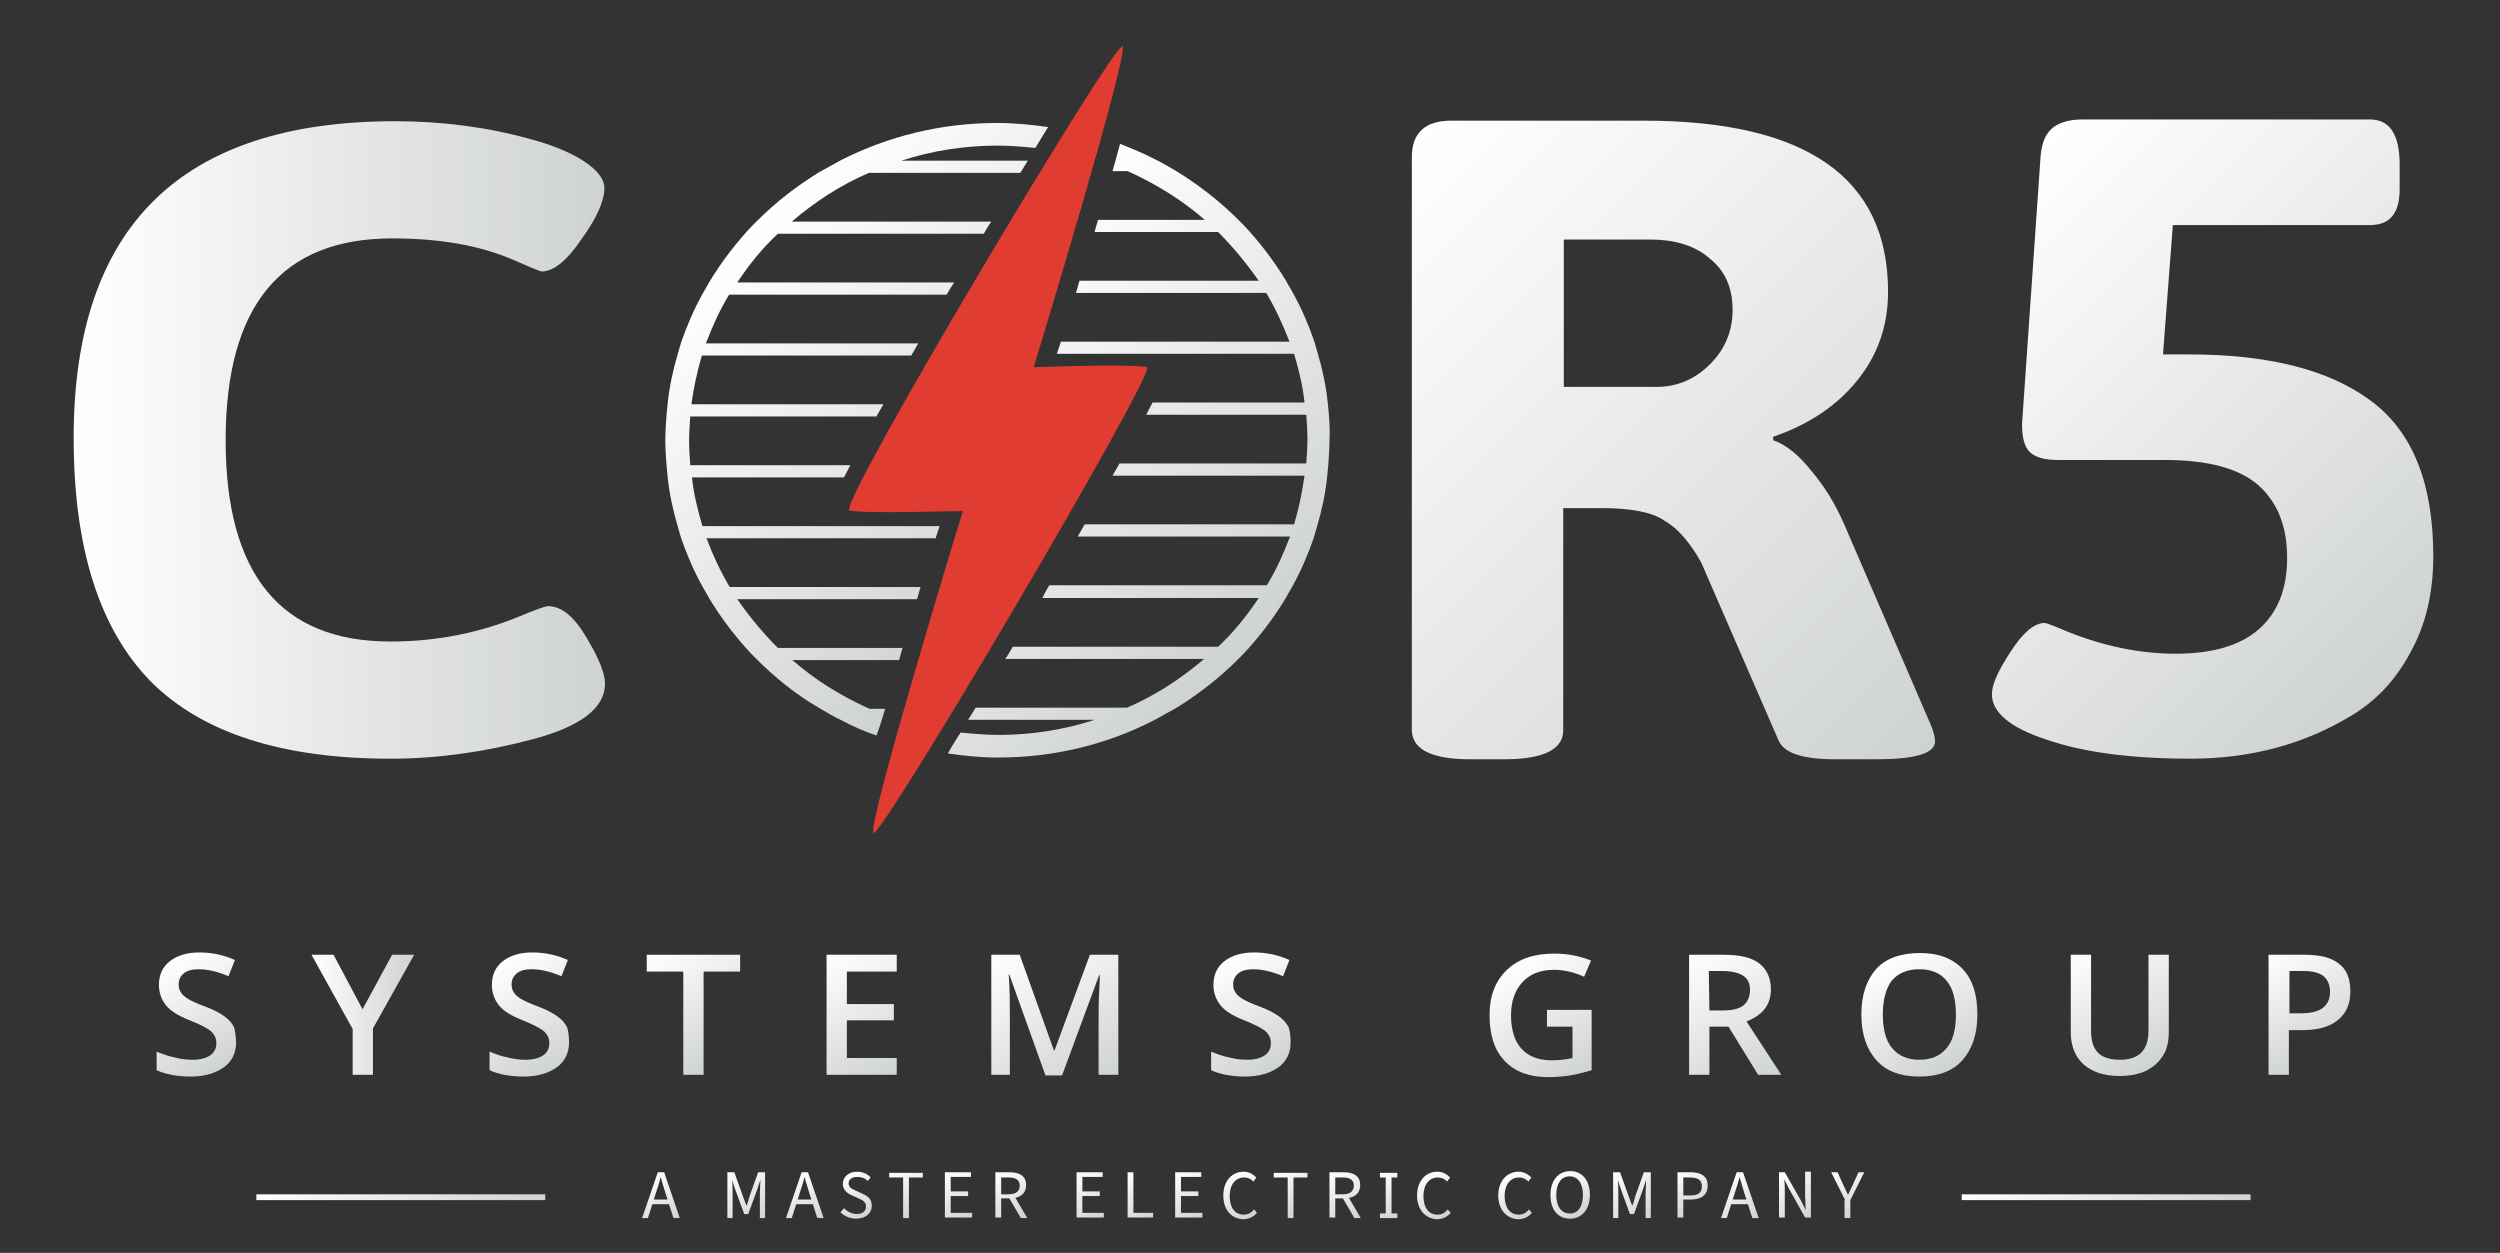 <?xml version="1.0" encoding="utf-8"?>
<!-- Generator: Adobe Illustrator 24.0.2, SVG Export Plug-In . SVG Version: 6.00 Build 0)  -->
<svg version="1.1" baseProfile="tiny"
	 id="svg8" xmlns:cc="http://creativecommons.org/ns#" xmlns:dc="http://purl.org/dc/elements/1.1/" xmlns:inkscape="http://www.inkscape.org/namespaces/inkscape" xmlns:rdf="http://www.w3.org/1999/02/22-rdf-syntax-ns#" xmlns:sodipodi="http://sodipodi.sourceforge.net/DTD/sodipodi-0.dtd" xmlns:svg="http://www.w3.org/2000/svg"
	 xmlns="http://www.w3.org/2000/svg" xmlns:xlink="http://www.w3.org/1999/xlink" x="0px" y="0px" viewBox="0 0 431 216"
	 xml:space="preserve">
<rect x="0" y="0" width="431" height="216" fill="#333333" stroke="none"/>
<sodipodi:namedview  bordercolor="#666666" borderlayer="false" borderopacity="1.0" id="base" inkscape:bbox-nodes="false" inkscape:current-layer="layer1" inkscape:cx="406.8962" inkscape:cy="35.874827" inkscape:document-rotation="0" inkscape:document-units="mm" inkscape:object-paths="true" inkscape:pageopacity="0.0" inkscape:pageshadow="2" inkscape:snap-bbox="false" inkscape:snap-intersection-paths="true" inkscape:snap-midpoints="true" inkscape:snap-smooth-nodes="true" inkscape:window-height="1027" inkscape:window-maximized="1" inkscape:window-width="1920" inkscape:window-x="-8" inkscape:window-y="-8" inkscape:zoom="0.64" pagecolor="#ffffff" showgrid="true" units="in">
	</sodipodi:namedview>
<g id="g1254" transform="translate(-20.21)">
	<g id="g1244">
	</g>
</g>
<linearGradient id="SVGID_1_" gradientUnits="userSpaceOnUse" x1="12.652" y1="75.826" x2="104.239" y2="75.826">
	<stop  offset="0" style="stop-color:#FFFFFF"/>
	<stop  offset="1" style="stop-color:#CFD2D3"/>
</linearGradient>
<path sodipodi:nodetypes="sssscscssssscssscs" fill="url(#SVGID_1_)" d="M12.7,75.5c0-36.4,18.5-54.6,55.4-54.6
	c8.1,0,15.9,1,23.4,3.1c7.5,2,12.7,5.3,12.7,8.4c0,2.2-1.3,5.2-4,8.9c-2.5,3.7-4.8,5.5-6.8,5.5c-0.3,0-2.9-1.1-4.9-2
	c-5.8-2.5-12.7-3.7-20.9-3.7c-19.1,0-28.7,11.6-28.7,34.8c0,23.1,9.5,34.7,28.4,34.7c8,0,15.6-1.5,22.9-4.6c2.4-1,3.9-1.5,4.3-1.5
	c2.3,0,4.5,1.8,6.6,5.4c2.1,3.5,3.2,6.1,3.2,8c0,4.1-4.1,7.3-12.3,9.5c-8.2,2.2-16.4,3.4-24.7,3.4c-18.6,0-32.4-4.4-41.3-13.3
	C17.1,108.4,12.7,94.4,12.7,75.5z"/>
<linearGradient id="SVGID_2_" gradientUnits="userSpaceOnUse" x1="234.528" y1="32.921" x2="331.838" y2="130.231">
	<stop  offset="0" style="stop-color:#FFFFFF"/>
	<stop  offset="1" style="stop-color:#CFD2D3"/>
</linearGradient>
<path fill="url(#SVGID_2_)" d="M243.4,125.8V27.1c0-4.2,2.3-6.3,6.8-6.3h33.1c28.1,0,42.2,9.8,42.2,29.5c0,5.9-1.8,11-5.4,15.4
	c-3.5,4.3-8.3,7.5-14.4,9.6v0.6c2.1,0.7,4.4,2.5,6.6,5.3c2.3,2.7,4.1,5.7,5.6,9.1l14.9,34.5c0.6,1.4,0.8,2.4,0.8,3
	c0,2.1-3.4,3.1-10.2,3.1h-7c-5.7,0-8.9-1.1-9.8-3.3L293.3,97c-1.9-3.4-4-5.9-6.3-7.2c-2.1-1.5-5.8-2.2-10.9-2.2h-6.6v38.3
	c0,3.3-3.4,5-10.2,5h-5.8C246.8,130.9,243.4,129.2,243.4,125.8L243.4,125.8z M269.5,66.7h16.1c3.5,0,6.6-1.3,9.2-3.9
	c2.6-2.6,3.9-5.7,3.9-9.4c0-3.8-1.3-6.7-3.9-8.8c-2.5-2.2-5.9-3.3-10.3-3.3h-14.9V66.7z"/>
<linearGradient id="SVGID_3_" gradientUnits="userSpaceOnUse" x1="340.881" y1="35.103" x2="417.937" y2="112.16">
	<stop  offset="0" style="stop-color:#FFFFFF"/>
	<stop  offset="1" style="stop-color:#CFD2D3"/>
</linearGradient>
<path fill="url(#SVGID_3_)" d="M343.4,119.7c0-1.7,1.1-4.1,3.2-7.3c2.1-3.3,4.1-5,5.9-5c0.3,0,1.6,0.5,3.7,1.4
	c6.4,2.6,12.7,3.9,18.9,3.9c6.3,0,11.1-1.4,14.3-4.2c3.3-2.9,4.9-7,4.9-12.3c0-5.4-1.6-9.5-4.9-12.5c-3.3-2.9-8.6-4.4-16.2-4.4
	h-18.4c-2.4,0-4-0.5-4.9-1.4c-0.9-0.9-1.3-2.5-1.3-4.8l3.2-46.2c0.2-2.2,0.8-3.7,1.9-4.7c1.1-1,2.9-1.6,5.2-1.6h49.7
	c3.4,0,5.1,2.6,5.1,7.8v4.2c0,4.2-1.7,6.2-5.1,6.2h-34l-1.7,22.3h4.4c13.7,0,24.1,2.6,31.3,7.9c7.3,5.3,10.9,14.3,10.9,26.9
	c0,6.3-1.3,11.8-3.9,16.5c-2.5,4.7-5.8,8.3-10.1,10.9c-8.2,5-17.5,7.5-27.8,7.5s-18.6-1.1-24.9-3.3
	C346.6,125.5,343.4,122.8,343.4,119.7L343.4,119.7z"/>
<path inkscape:connector-curvature="0" fill="#E03C31" d="M178.2,63.3c0.5-1.5,16.6-54.5,15.3-55.3c-1.4-0.8-48.6,78.2-47.1,80
	c0,0,0,0,0,0c2.3,0.6,18.4,0.1,19.6,0.1c-0.5,1.5-16.7,54.7-15.4,55.5c1.4,0.8,47.9-77.9,47.2-80.3
	C197.8,63.3,196.7,62.7,178.2,63.3L178.2,63.3z"/>
<linearGradient id="SVGID_4_" gradientUnits="userSpaceOnUse" x1="128.264" y1="40.063" x2="183.176" y2="94.974">
	<stop  offset="0" style="stop-color:#FFFFFF"/>
	<stop  offset="1" style="stop-color:#CFD2D3"/>
</linearGradient>
<path inkscape:connector-curvature="0" fill="url(#SVGID_4_)" d="M152.6,122.2h-2.7c-4.9-2.2-9.4-5-13.3-8.4H155
	c0.2-0.7,0.4-1.4,0.6-2.1h-21.5c-2.6-2.6-4.9-5.4-7-8.4h31c0.2-0.7,0.4-1.4,0.6-2.1h-32.9c-1.6-2.7-2.9-5.5-4-8.4h39.5
	c0.1-0.4,0.7-2.1,0.7-2.1h-40.9c-0.8-2.7-1.5-5.5-1.8-8.4h26.2c0.3-0.6,0.7-1.3,1.1-2.1H119c-0.1-1.4-0.2-2.8-0.2-4.2
	s0.1-2.8,0.2-4.2h32.1c0.4-0.7,0.8-1.4,1.2-2.1h-33.1c0.4-2.9,1-5.7,1.8-8.4h36.1c0.4-0.7,0.8-1.4,1.2-2.1h-36.6
	c1.1-2.9,2.4-5.8,4-8.4h37.5c0.4-0.7,0.8-1.4,1.3-2.1h-37.4c2-3,4.3-5.9,7-8.4h35.5c0.4-0.7,0.8-1.4,1.3-2.1h-34.4
	c4-3.4,8.4-6.3,13.3-8.4h26.1c0.4-0.7,0.9-1.4,1.3-2.1h-21.8c5.2-1.7,10.8-2.6,16.6-2.6c2.2,0,4.4,0.2,6.5,0.4
	c0.8-1.3,1.5-2.5,2.2-3.6c-2.9-0.4-5.8-0.7-8.8-0.7c-9.7,0-18.8,2.3-26.9,6.4c-1.3,0.7-2.5,1.4-3.8,2.1c-3.9,2.4-7.5,5.2-10.7,8.4
	c-0.7,0.7-1.4,1.4-2,2.1c-2.3,2.6-4.4,5.4-6.2,8.4c-0.4,0.7-0.8,1.4-1.2,2.1c-1.5,2.7-2.7,5.5-3.7,8.4c-0.2,0.7-0.4,1.4-0.6,2.1
	c-0.8,2.7-1.4,5.5-1.7,8.4c-0.1,0.7-0.1,1.4-0.2,2.1c-0.1,1.4-0.2,2.8-0.2,4.2c0,1.4,0.1,2.8,0.2,4.2c0.1,0.7,0.1,1.4,0.2,2.1
	c0.3,2.9,0.9,5.7,1.7,8.4c0.2,0.7,0.4,1.4,0.6,2.1c1,2.9,2.2,5.7,3.7,8.4c0.4,0.7,0.8,1.4,1.2,2.1c1.8,3,3.9,5.8,6.2,8.4
	c0.6,0.7,1.3,1.4,2,2.1c3.2,3.2,6.8,6.1,10.8,8.4c1.2,0.7,2.5,1.5,3.8,2.1c1.9,1,3.9,1.9,6,2.6C151.6,125.5,152.1,123.9,152.6,122.2
	L152.6,122.2z"/>
<linearGradient id="SVGID_5_" gradientUnits="userSpaceOnUse" x1="161.021" y1="56.475" x2="215.862" y2="111.316">
	<stop  offset="0" style="stop-color:#FFFFFF"/>
	<stop  offset="1" style="stop-color:#CFD2D3"/>
</linearGradient>
<path inkscape:connector-curvature="0" fill="url(#SVGID_5_)" d="M229.1,71.5c-0.1-0.7-0.1-1.4-0.2-2.1c-0.3-2.9-0.9-5.7-1.7-8.4
	c-0.2-0.7-0.4-1.4-0.6-2.1c-1-2.9-2.2-5.7-3.7-8.4c-0.4-0.7-0.8-1.4-1.2-2.1c-1.8-3-3.9-5.8-6.2-8.4c-0.6-0.7-1.3-1.4-2-2.1
	c-3.2-3.2-6.8-6-10.7-8.4c-1.2-0.7-2.5-1.5-3.8-2.1c-1.9-1-3.9-1.8-5.9-2.6c-0.4,1.4-0.8,3-1.3,4.7h2.6c4.9,2.2,9.4,5,13.3,8.4
	h-18.4c-0.2,0.7-0.4,1.4-0.6,2.1H210c2.6,2.6,4.9,5.4,7,8.4h-30.9c-0.2,0.7-0.4,1.4-0.6,2.1h32.8c1.6,2.7,2.9,5.5,4,8.4h-39.4
	c-0.1,0.4-0.7,2.1-0.7,2.1h40.9c0.8,2.7,1.5,5.5,1.8,8.4h-26.2c-0.3,0.6-0.7,1.3-1.1,2.1h27.6c0.1,1.4,0.2,2.8,0.2,4.2
	c0,1.4-0.1,2.8-0.2,4.2H193c-0.4,0.7-0.8,1.4-1.2,2.1h33.1c-0.4,2.9-1,5.7-1.8,8.4H187c-0.4,0.7-0.8,1.4-1.2,2.1h36.6
	c-1.1,2.9-2.4,5.8-4,8.4h-37.5c-0.3,0.5-0.6,1-0.9,1.6c-0.1,0.2-0.2,0.4-0.3,0.6H217c-2,3-4.3,5.9-7,8.4h-35.4
	c-0.4,0.7-0.8,1.4-1.3,2.1h34.3c-4,3.4-8.4,6.3-13.3,8.4h-26.1c-0.4,0.7-0.9,1.4-1.3,2.1h21.8c-5.2,1.7-10.8,2.6-16.6,2.6
	c-2.2,0-4.3-0.2-6.5-0.4c-0.8,1.2-1.5,2.4-2.2,3.6c2.8,0.4,5.7,0.7,8.7,0.7c9.7,0,18.8-2.3,26.8-6.4c1.3-0.7,2.5-1.4,3.8-2.1
	c3.9-2.4,7.5-5.2,10.7-8.4c0.7-0.7,1.4-1.4,2-2.1c2.3-2.6,4.4-5.4,6.2-8.4c0.4-0.7,0.8-1.4,1.2-2.1c1.5-2.7,2.7-5.5,3.7-8.4
	c0.2-0.7,0.4-1.4,0.6-2.1c0.8-2.7,1.4-5.5,1.7-8.4c0.1-0.7,0.1-1.4,0.2-2.1c0.1-1.4,0.2-2.8,0.2-4.2
	C229.3,74.3,229.2,72.8,229.1,71.5L229.1,71.5z"/>
<linearGradient id="SVGID_6_" gradientUnits="userSpaceOnUse" x1="28.474" y1="166.087" x2="38.785" y2="183.946">
	<stop  offset="0" style="stop-color:#FFFFFF"/>
	<stop  offset="1" style="stop-color:#CFD2D3"/>
</linearGradient>
<path fill="url(#SVGID_6_)" d="M40.7,179.7c0,1.8-0.7,3.3-2.1,4.3c-1.4,1-3.3,1.6-5.7,1.6s-4.4-0.4-5.9-1.1v-3.2c1,0.4,2,0.8,3.1,1
	c1.1,0.3,2.1,0.4,3.1,0.4c1.4,0,2.4-0.3,3.1-0.8c0.7-0.5,1-1.2,1-2.1c0-0.8-0.3-1.4-0.9-2c-0.6-0.5-1.9-1.2-3.7-1.9
	c-2-0.8-3.3-1.6-4.1-2.6c-0.8-1-1.2-2.2-1.2-3.5c0-1.7,0.6-3.1,1.9-4.1c1.3-1,3-1.5,5.1-1.5c2,0,4.1,0.4,6.1,1.3l-1.1,2.8
	c-1.9-0.8-3.6-1.2-5.1-1.2c-1.1,0-2,0.2-2.6,0.7c-0.6,0.5-0.9,1.1-0.9,1.9c0,0.5,0.1,1,0.4,1.4c0.2,0.4,0.6,0.7,1.2,1.1
	c0.5,0.3,1.5,0.8,2.9,1.3c1.6,0.6,2.7,1.2,3.5,1.8c0.7,0.5,1.3,1.2,1.6,1.9C40.5,177.9,40.7,178.7,40.7,179.7z"/>
<linearGradient id="SVGID_7_" gradientUnits="userSpaceOnUse" x1="53.617" y1="174.943" x2="71.346" y2="174.943">
	<stop  offset="0" style="stop-color:#FFFFFF"/>
	<stop  offset="1" style="stop-color:#CFD2D3"/>
</linearGradient>
<path fill="url(#SVGID_7_)" d="M62.5,174l5.1-9.4h3.8l-7.1,12.7v8h-3.5v-7.9l-7.1-12.8h3.8L62.5,174z"/>
<linearGradient id="SVGID_8_" gradientUnits="userSpaceOnUse" x1="85.972" y1="166.087" x2="96.283" y2="183.946">
	<stop  offset="0" style="stop-color:#FFFFFF"/>
	<stop  offset="1" style="stop-color:#CFD2D3"/>
</linearGradient>
<path fill="url(#SVGID_8_)" d="M98.1,179.7c0,1.8-0.7,3.3-2.1,4.3c-1.4,1-3.3,1.6-5.7,1.6s-4.4-0.4-5.9-1.1v-3.2c1,0.4,2,0.8,3.1,1
	c1.1,0.3,2.1,0.4,3.1,0.4c1.4,0,2.4-0.3,3.1-0.8c0.7-0.5,1-1.2,1-2.1c0-0.8-0.3-1.4-0.9-2c-0.6-0.5-1.9-1.2-3.7-1.9
	c-2-0.8-3.3-1.6-4.1-2.6c-0.8-1-1.2-2.2-1.2-3.5c0-1.7,0.6-3.1,1.9-4.1c1.3-1,3-1.5,5.1-1.5c2,0,4.1,0.4,6.1,1.3l-1.1,2.8
	c-1.9-0.8-3.6-1.2-5.1-1.2c-1.1,0-2,0.2-2.6,0.7c-0.6,0.5-0.9,1.1-0.9,1.9c0,0.5,0.1,1,0.4,1.4c0.2,0.4,0.6,0.7,1.2,1.1
	c0.5,0.3,1.5,0.8,2.9,1.3c1.6,0.6,2.7,1.2,3.5,1.8c0.7,0.5,1.3,1.2,1.6,1.9C98,177.9,98.1,178.7,98.1,179.7L98.1,179.7z"/>
<linearGradient id="SVGID_9_" gradientUnits="userSpaceOnUse" x1="115.446" y1="162.342" x2="126.852" y2="182.098">
	<stop  offset="0" style="stop-color:#FFFFFF"/>
	<stop  offset="1" style="stop-color:#CFD2D3"/>
</linearGradient>
<path fill="url(#SVGID_9_)" d="M121.3,185.3h-3.5v-17.8h-6.3v-2.9h16.1v2.9h-6.3V185.3z"/>
<linearGradient id="SVGID_10_" gradientUnits="userSpaceOnUse" x1="142.597" y1="164.565" x2="154.581" y2="185.321">
	<stop  offset="0" style="stop-color:#FFFFFF"/>
	<stop  offset="1" style="stop-color:#CFD2D3"/>
</linearGradient>
<path fill="url(#SVGID_10_)" d="M154.6,185.3h-12.1v-20.7h12.1v2.9H146v5.6h8.1v2.8H146v6.5h8.6V185.3z"/>
<linearGradient id="SVGID_11_" gradientUnits="userSpaceOnUse" x1="174.685" y1="162.418" x2="189.148" y2="187.469">
	<stop  offset="0" style="stop-color:#FFFFFF"/>
	<stop  offset="1" style="stop-color:#CFD2D3"/>
</linearGradient>
<path fill="url(#SVGID_11_)" d="M180.2,185.3L174,168h-0.1c0.2,2.6,0.2,5,0.2,7.2v10.1h-3.2v-20.7h4.9l5.9,16.5h0.1l6.1-16.5h4.9
	v20.7h-3.4v-10.2c0-1,0-2.4,0.1-4c0.1-1.7,0.1-2.7,0.1-3h-0.1l-6.4,17.3H180.2z"/>
<linearGradient id="SVGID_12_" gradientUnits="userSpaceOnUse" x1="210.359" y1="166.087" x2="220.67" y2="183.946">
	<stop  offset="0" style="stop-color:#FFFFFF"/>
	<stop  offset="1" style="stop-color:#CFD2D3"/>
</linearGradient>
<path fill="url(#SVGID_12_)" d="M222.5,179.7c0,1.8-0.7,3.3-2.1,4.3c-1.4,1-3.3,1.6-5.7,1.6c-2.4,0-4.4-0.4-5.9-1.1v-3.2
	c1,0.4,2,0.8,3.1,1c1.1,0.3,2.1,0.4,3.1,0.4c1.4,0,2.4-0.3,3.1-0.8c0.7-0.5,1-1.2,1-2.1c0-0.8-0.3-1.4-0.9-2
	c-0.6-0.5-1.9-1.2-3.7-1.9c-2-0.8-3.3-1.6-4.1-2.6c-0.8-1-1.2-2.2-1.2-3.5c0-1.7,0.6-3.1,1.9-4.1c1.3-1,3-1.5,5.1-1.5
	c2,0,4.1,0.4,6.1,1.3l-1.1,2.8c-1.9-0.8-3.6-1.2-5.1-1.2c-1.1,0-2,0.2-2.6,0.7c-0.6,0.5-0.9,1.1-0.9,1.9c0,0.5,0.1,1,0.4,1.4
	c0.2,0.4,0.6,0.7,1.2,1.1c0.5,0.3,1.5,0.8,2.9,1.3c1.6,0.6,2.7,1.2,3.5,1.8c0.7,0.5,1.3,1.2,1.6,1.9
	C222.4,177.9,222.5,178.7,222.5,179.7L222.5,179.7z"/>
<linearGradient id="SVGID_13_" gradientUnits="userSpaceOnUse" x1="261.714" y1="165.65" x2="273.021" y2="185.234">
	<stop  offset="0" style="stop-color:#FFFFFF"/>
	<stop  offset="1" style="stop-color:#CFD2D3"/>
</linearGradient>
<path fill="url(#SVGID_13_)" d="M266.5,174.1h7.9v10.4c-1.3,0.4-2.5,0.7-3.7,0.9c-1.2,0.2-2.5,0.3-3.8,0.3c-3.2,0-5.7-0.9-7.5-2.8
	c-1.8-1.9-2.6-4.5-2.6-7.9c0-3.3,1-5.9,3-7.8c2-1.9,4.7-2.8,8.2-2.8c2.2,0,4.3,0.4,6.3,1.2l-1.2,2.8c-1.7-0.8-3.5-1.2-5.2-1.2
	c-2.3,0-4.1,0.7-5.4,2.1c-1.3,1.4-2,3.3-2,5.7c0,2.5,0.6,4.5,1.8,5.8c1.2,1.3,2.9,2,5.2,2c1.1,0,2.3-0.1,3.6-0.4V177h-4.4V174.1z"/>
<linearGradient id="SVGID_14_" gradientUnits="userSpaceOnUse" x1="291.081" y1="164.642" x2="304.052" y2="187.108">
	<stop  offset="0" style="stop-color:#FFFFFF"/>
	<stop  offset="1" style="stop-color:#CFD2D3"/>
</linearGradient>
<path fill="url(#SVGID_14_)" d="M294.7,174.2h2.4c1.6,0,2.8-0.3,3.5-0.9c0.7-0.6,1.1-1.5,1.1-2.6c0-1.2-0.4-2-1.2-2.5
	c-0.8-0.5-2-0.8-3.6-0.8h-2.3L294.7,174.2z M294.7,177v8.3h-3.5v-20.7h6c2.8,0,4.8,0.5,6.1,1.5c1.3,1,2,2.5,2,4.5
	c0,2.6-1.4,4.4-4.2,5.5l6,9.2h-4l-5.1-8.3L294.7,177z"/>
<linearGradient id="SVGID_15_" gradientUnits="userSpaceOnUse" x1="325.475" y1="165.502" x2="336.343" y2="184.327">
	<stop  offset="0" style="stop-color:#FFFFFF"/>
	<stop  offset="1" style="stop-color:#CFD2D3"/>
</linearGradient>
<path fill="url(#SVGID_15_)" d="M340.9,174.9c0,3.4-0.9,6-2.6,7.9c-1.7,1.9-4.2,2.8-7.4,2.8c-3.2,0-5.7-0.9-7.4-2.8
	c-1.7-1.9-2.6-4.5-2.6-7.9c0-3.4,0.9-6,2.6-7.9c1.7-1.8,4.2-2.7,7.5-2.7c3.2,0,5.6,0.9,7.4,2.8C340.1,168.9,340.9,171.5,340.9,174.9
	L340.9,174.9z M324.6,174.9c0,2.5,0.5,4.5,1.6,5.8c1.1,1.3,2.6,2,4.7,2c2.1,0,3.6-0.7,4.7-2c1.1-1.3,1.6-3.2,1.6-5.8
	c0-2.5-0.5-4.5-1.6-5.8c-1-1.3-2.6-2-4.7-2c-2.1,0-3.7,0.7-4.8,2C325.1,170.5,324.6,172.4,324.6,174.9L324.6,174.9z"/>
<linearGradient id="SVGID_16_" gradientUnits="userSpaceOnUse" x1="359.949" y1="162.891" x2="371.891" y2="183.575">
	<stop  offset="0" style="stop-color:#FFFFFF"/>
	<stop  offset="1" style="stop-color:#CFD2D3"/>
</linearGradient>
<path fill="url(#SVGID_16_)" d="M373.9,164.6V178c0,1.5-0.3,2.9-1,4c-0.7,1.1-1.7,2-2.9,2.6c-1.3,0.6-2.8,0.9-4.6,0.9
	c-2.7,0-4.7-0.7-6.2-2c-1.5-1.4-2.2-3.2-2.2-5.6v-13.3h3.5v13.1c0,1.7,0.4,3,1.2,3.8c0.8,0.8,2.1,1.2,3.8,1.2c3.3,0,4.9-1.7,4.9-5
	v-13.1L373.9,164.6z"/>
<linearGradient id="SVGID_17_" gradientUnits="userSpaceOnUse" x1="390.956" y1="164.661" x2="400.79" y2="181.693">
	<stop  offset="0" style="stop-color:#FFFFFF"/>
	<stop  offset="1" style="stop-color:#CFD2D3"/>
</linearGradient>
<path fill="url(#SVGID_17_)" d="M405.2,170.9c0,2.2-0.7,3.8-2.2,5c-1.5,1.2-3.5,1.7-6.2,1.7h-2.2v7.7h-3.5v-20.7h6.2
	c2.7,0,4.7,0.5,6,1.6C404.6,167.2,405.2,168.8,405.2,170.9L405.2,170.9z M394.6,174.7h1.9c1.8,0,3.1-0.3,3.9-0.9
	c0.8-0.6,1.3-1.5,1.3-2.8c0-1.2-0.4-2.1-1.1-2.7c-0.8-0.6-1.9-0.9-3.5-0.9h-2.4V174.7z"/>
<linearGradient id="SVGID_18_" gradientUnits="userSpaceOnUse" x1="111.087" y1="203.445" x2="115.444" y2="210.99">
	<stop  offset="0" style="stop-color:#FFFFFF"/>
	<stop  offset="1" style="stop-color:#CFD2D3"/>
</linearGradient>
<path fill="url(#SVGID_18_)" d="M113.4,202.1h1.1l2.7,7.9h-1.1l-1.4-4.4c-0.3-0.9-0.5-1.7-0.8-2.7h0c-0.2,0.9-0.5,1.8-0.8,2.7
	l-1.4,4.4h-1L113.4,202.1z M112.1,206.8h3.6v0.8h-3.6V206.8z"/>
<linearGradient id="SVGID_19_" gradientUnits="userSpaceOnUse" x1="126.184" y1="201.692" x2="131.233" y2="210.437">
	<stop  offset="0" style="stop-color:#FFFFFF"/>
	<stop  offset="1" style="stop-color:#CFD2D3"/>
</linearGradient>
<path fill="url(#SVGID_19_)" d="M125.4,202.1h1.2l1.5,4.2c0.2,0.5,0.4,1.1,0.6,1.6h0c0.2-0.5,0.4-1.1,0.5-1.6l1.5-4.2h1.2v7.9h-0.9
	v-4.3c0-0.7,0.1-1.6,0.1-2.3h0l-0.6,1.8l-1.5,4.1h-0.7l-1.5-4.1l-0.6-1.8h0c0.1,0.7,0.1,1.6,0.1,2.3v4.3h-0.9V202.1z"/>
<linearGradient id="SVGID_20_" gradientUnits="userSpaceOnUse" x1="135.891" y1="203.445" x2="140.247" y2="210.99">
	<stop  offset="0" style="stop-color:#FFFFFF"/>
	<stop  offset="1" style="stop-color:#CFD2D3"/>
</linearGradient>
<path fill="url(#SVGID_20_)" d="M138.2,202.1h1.1l2.7,7.9h-1.1l-1.4-4.4c-0.3-0.9-0.5-1.7-0.8-2.7h0c-0.2,0.9-0.5,1.8-0.8,2.7
	l-1.4,4.4h-1L138.2,202.1z M136.9,206.8h3.6v0.8h-3.6V206.8z"/>
<linearGradient id="SVGID_21_" gradientUnits="userSpaceOnUse" x1="145.633" y1="202.743" x2="149.574" y2="209.569">
	<stop  offset="0" style="stop-color:#FFFFFF"/>
	<stop  offset="1" style="stop-color:#CFD2D3"/>
</linearGradient>
<path fill="url(#SVGID_21_)" d="M144.9,209l0.6-0.7c0.6,0.6,1.4,1,2.2,1c1,0,1.6-0.5,1.6-1.3c0-0.8-0.6-1.1-1.3-1.4l-1.1-0.5
	c-0.7-0.3-1.6-0.9-1.6-2c0-1.2,1-2.1,2.5-2.1c0.9,0,1.8,0.4,2.3,1l-0.5,0.6c-0.5-0.5-1.1-0.7-1.8-0.7c-0.9,0-1.5,0.4-1.5,1.1
	c0,0.8,0.7,1,1.3,1.3l1.1,0.5c0.9,0.4,1.6,0.9,1.6,2.1c0,1.2-1,2.2-2.7,2.2C146.6,210.1,145.6,209.7,144.9,209z"/>
<linearGradient id="SVGID_22_" gradientUnits="userSpaceOnUse" x1="154.655" y1="201.349" x2="158.909" y2="208.718">
	<stop  offset="0" style="stop-color:#FFFFFF"/>
	<stop  offset="1" style="stop-color:#CFD2D3"/>
</linearGradient>
<path fill="url(#SVGID_22_)" d="M155.7,203h-2.4v-0.8h5.8v0.8h-2.4v7h-1V203z"/>
<linearGradient id="SVGID_23_" gradientUnits="userSpaceOnUse" x1="162.876" y1="202.131" x2="167.449" y2="210.05">
	<stop  offset="0" style="stop-color:#FFFFFF"/>
	<stop  offset="1" style="stop-color:#CFD2D3"/>
</linearGradient>
<path fill="url(#SVGID_23_)" d="M162.9,202.1h4.5v0.8h-3.5v2.5h3v0.8h-3v2.9h3.7v0.8h-4.7V202.1z"/>
<linearGradient id="SVGID_24_" gradientUnits="userSpaceOnUse" x1="171.527" y1="202.173" x2="176.299" y2="210.438">
	<stop  offset="0" style="stop-color:#FFFFFF"/>
	<stop  offset="1" style="stop-color:#CFD2D3"/>
</linearGradient>
<path fill="url(#SVGID_24_)" d="M171.6,202.1h2.5c1.6,0,2.8,0.6,2.8,2.2c0,1.6-1.2,2.3-2.8,2.3h-1.5v3.3h-1V202.1z M173.9,205.9
	c1.2,0,1.9-0.5,1.9-1.5c0-1-0.7-1.4-1.9-1.4h-1.3v2.9H173.9z M173.9,206.4l0.8-0.5l2.4,4.1h-1.1L173.9,206.4z"/>
<linearGradient id="SVGID_25_" gradientUnits="userSpaceOnUse" x1="185.628" y1="202.131" x2="190.2" y2="210.05">
	<stop  offset="0" style="stop-color:#FFFFFF"/>
	<stop  offset="1" style="stop-color:#CFD2D3"/>
</linearGradient>
<path fill="url(#SVGID_25_)" d="M185.6,202.1h4.5v0.8h-3.5v2.5h3v0.8h-3v2.9h3.7v0.8h-4.7V202.1z"/>
<linearGradient id="SVGID_26_" gradientUnits="userSpaceOnUse" x1="193.026" y1="202.896" x2="197.544" y2="210.72">
	<stop  offset="0" style="stop-color:#FFFFFF"/>
	<stop  offset="1" style="stop-color:#CFD2D3"/>
</linearGradient>
<path fill="url(#SVGID_26_)" d="M194.4,202.1h1v7h3.4v0.8h-4.4V202.1z"/>
<linearGradient id="SVGID_27_" gradientUnits="userSpaceOnUse" x1="202.584" y1="202.131" x2="207.156" y2="210.05">
	<stop  offset="0" style="stop-color:#FFFFFF"/>
	<stop  offset="1" style="stop-color:#CFD2D3"/>
</linearGradient>
<path fill="url(#SVGID_27_)" d="M202.6,202.1h4.5v0.8h-3.5v2.5h3v0.8h-3v2.9h3.7v0.8h-4.7V202.1z"/>
<linearGradient id="SVGID_28_" gradientUnits="userSpaceOnUse" x1="212.209" y1="202.676" x2="216.176" y2="209.546">
	<stop  offset="0" style="stop-color:#FFFFFF"/>
	<stop  offset="1" style="stop-color:#CFD2D3"/>
</linearGradient>
<path fill="url(#SVGID_28_)" d="M210.9,206.1c0-2.5,1.5-4.1,3.5-4.1c1,0,1.7,0.5,2.2,1l-0.5,0.7c-0.4-0.4-0.9-0.7-1.6-0.7
	c-1.5,0-2.5,1.2-2.5,3.2c0,2,0.9,3.2,2.4,3.2c0.8,0,1.3-0.3,1.8-0.9l0.5,0.6c-0.6,0.7-1.4,1.1-2.4,1.1
	C212.3,210.1,210.9,208.6,210.9,206.1z"/>
<linearGradient id="SVGID_29_" gradientUnits="userSpaceOnUse" x1="220.954" y1="201.349" x2="225.208" y2="208.717">
	<stop  offset="0" style="stop-color:#FFFFFF"/>
	<stop  offset="1" style="stop-color:#CFD2D3"/>
</linearGradient>
<path fill="url(#SVGID_29_)" d="M222,203h-2.4v-0.8h5.8v0.8H223v7h-1V203z"/>
<linearGradient id="SVGID_30_" gradientUnits="userSpaceOnUse" x1="229.103" y1="202.173" x2="233.875" y2="210.438">
	<stop  offset="0" style="stop-color:#FFFFFF"/>
	<stop  offset="1" style="stop-color:#CFD2D3"/>
</linearGradient>
<path fill="url(#SVGID_30_)" d="M229.2,202.1h2.5c1.6,0,2.8,0.6,2.8,2.2c0,1.6-1.2,2.3-2.8,2.3h-1.5v3.3h-1V202.1z M231.5,205.9
	c1.2,0,1.9-0.5,1.9-1.5c0-1-0.7-1.4-1.9-1.4h-1.3v2.9H231.5z M231.4,206.4l0.8-0.5l2.4,4.1h-1.1L231.4,206.4z"/>
<linearGradient id="SVGID_31_" gradientUnits="userSpaceOnUse" x1="237.307" y1="202.464" x2="241.464" y2="209.665">
	<stop  offset="0" style="stop-color:#FFFFFF"/>
	<stop  offset="1" style="stop-color:#CFD2D3"/>
</linearGradient>
<path fill="url(#SVGID_31_)" d="M237.9,209.2h1V203h-1v-0.8h3v0.8h-1v6.2h1v0.8h-3V209.2z"/>
<linearGradient id="SVGID_32_" gradientUnits="userSpaceOnUse" x1="245.653" y1="202.676" x2="249.62" y2="209.546">
	<stop  offset="0" style="stop-color:#FFFFFF"/>
	<stop  offset="1" style="stop-color:#CFD2D3"/>
</linearGradient>
<path fill="url(#SVGID_32_)" d="M244.3,206.1c0-2.5,1.5-4.1,3.5-4.1c1,0,1.7,0.5,2.2,1l-0.5,0.7c-0.4-0.4-0.9-0.7-1.6-0.7
	c-1.5,0-2.5,1.2-2.5,3.2c0,2,0.9,3.2,2.4,3.2c0.8,0,1.3-0.3,1.8-0.9l0.5,0.6c-0.6,0.7-1.4,1.1-2.4,1.1
	C245.8,210.1,244.3,208.6,244.3,206.1z"/>
<linearGradient id="SVGID_33_" gradientUnits="userSpaceOnUse" x1="259.705" y1="202.676" x2="263.672" y2="209.546">
	<stop  offset="0" style="stop-color:#FFFFFF"/>
	<stop  offset="1" style="stop-color:#CFD2D3"/>
</linearGradient>
<path fill="url(#SVGID_33_)" d="M258.3,206.1c0-2.5,1.5-4.1,3.5-4.1c1,0,1.7,0.5,2.2,1l-0.5,0.7c-0.4-0.4-0.9-0.7-1.6-0.7
	c-1.5,0-2.5,1.2-2.5,3.2c0,2,0.9,3.2,2.4,3.2c0.8,0,1.3-0.3,1.8-0.9l0.5,0.6c-0.6,0.7-1.4,1.1-2.4,1.1
	C259.8,210.1,258.3,208.6,258.3,206.1z"/>
<linearGradient id="SVGID_34_" gradientUnits="userSpaceOnUse" x1="268.631" y1="202.606" x2="272.613" y2="209.503">
	<stop  offset="0" style="stop-color:#FFFFFF"/>
	<stop  offset="1" style="stop-color:#CFD2D3"/>
</linearGradient>
<path fill="url(#SVGID_34_)" d="M267.3,206c0-2.5,1.4-4.1,3.4-4.1c2,0,3.4,1.5,3.4,4.1c0,2.5-1.4,4.1-3.4,4.1
	C268.6,210.1,267.3,208.6,267.3,206z M272.9,206c0-2-0.9-3.2-2.3-3.2c-1.4,0-2.3,1.2-2.3,3.2s0.9,3.2,2.3,3.2
	C272,209.3,272.9,208,272.9,206z"/>
<linearGradient id="SVGID_35_" gradientUnits="userSpaceOnUse" x1="278.836" y1="201.692" x2="283.885" y2="210.437">
	<stop  offset="0" style="stop-color:#FFFFFF"/>
	<stop  offset="1" style="stop-color:#CFD2D3"/>
</linearGradient>
<path fill="url(#SVGID_35_)" d="M278.1,202.1h1.2l1.5,4.2c0.2,0.5,0.4,1.1,0.6,1.6h0c0.2-0.5,0.4-1.1,0.5-1.6l1.5-4.2h1.2v7.9h-0.9
	v-4.3c0-0.7,0.1-1.6,0.1-2.3h0l-0.6,1.8l-1.5,4.1H281l-1.5-4.1l-0.6-1.8h0c0.1,0.7,0.1,1.6,0.1,2.3v4.3h-0.9V202.1z"/>
<linearGradient id="SVGID_36_" gradientUnits="userSpaceOnUse" x1="289.106" y1="202.185" x2="292.765" y2="208.521">
	<stop  offset="0" style="stop-color:#FFFFFF"/>
	<stop  offset="1" style="stop-color:#CFD2D3"/>
</linearGradient>
<path fill="url(#SVGID_36_)" d="M289.2,202.1h2.2c1.8,0,3,0.6,3,2.3c0,1.7-1.2,2.4-2.9,2.4h-1.3v3.1h-1V202.1z M291.4,206.1
	c1.4,0,2-0.5,2-1.6c0-1.1-0.7-1.5-2.1-1.5h-1.1v3.1H291.4z"/>
<linearGradient id="SVGID_37_" gradientUnits="userSpaceOnUse" x1="297.134" y1="203.445" x2="301.49" y2="210.99">
	<stop  offset="0" style="stop-color:#FFFFFF"/>
	<stop  offset="1" style="stop-color:#CFD2D3"/>
</linearGradient>
<path fill="url(#SVGID_37_)" d="M299.4,202.1h1.1l2.7,7.9h-1.1l-1.4-4.4c-0.3-0.9-0.5-1.7-0.8-2.7h0c-0.2,0.9-0.5,1.8-0.8,2.7
	l-1.4,4.4h-1L299.4,202.1z M298.1,206.8h3.6v0.8h-3.6V206.8z"/>
<linearGradient id="SVGID_38_" gradientUnits="userSpaceOnUse" x1="307.072" y1="201.899" x2="311.881" y2="210.23">
	<stop  offset="0" style="stop-color:#FFFFFF"/>
	<stop  offset="1" style="stop-color:#CFD2D3"/>
</linearGradient>
<path fill="url(#SVGID_38_)" d="M306.7,202.1h1l2.8,4.9l0.8,1.6h0c0-0.8-0.1-1.7-0.1-2.5v-4.1h1v7.9h-1l-2.8-5l-0.8-1.6h0
	c0.1,0.8,0.1,1.6,0.1,2.5v4.1h-1V202.1z"/>
<linearGradient id="SVGID_39_" gradientUnits="userSpaceOnUse" x1="317.082" y1="201.359" x2="321.332" y2="208.72">
	<stop  offset="0" style="stop-color:#FFFFFF"/>
	<stop  offset="1" style="stop-color:#CFD2D3"/>
</linearGradient>
<path fill="url(#SVGID_39_)" d="M318.1,206.9l-2.4-4.8h1.1l1,2.2c0.3,0.6,0.5,1.1,0.8,1.7h0c0.3-0.6,0.5-1.1,0.8-1.7l1-2.2h1
	l-2.4,4.8v3.1h-1V206.9z"/>
<linearGradient id="SVGID_40_" gradientUnits="userSpaceOnUse" x1="200.764" y1="210" x2="200.764" y2="210">
	<stop  offset="0" style="stop-color:#FFFFFF"/>
	<stop  offset="1" style="stop-color:#CFD2D3"/>
</linearGradient>
<path fill="url(#SVGID_40_)" d="M200.8,210"/>
<linearGradient id="SVGID_41_" gradientUnits="userSpaceOnUse" x1="356.654" y1="195.233" x2="369.531" y2="217.538">
	<stop  offset="0" style="stop-color:#FFFFFF"/>
	<stop  offset="1" style="stop-color:#CFD2D3"/>
</linearGradient>
<rect x="338.2" y="205.9" fill="url(#SVGID_41_)" width="49.8" height="1"/>
<linearGradient id="SVGID_42_" gradientUnits="userSpaceOnUse" x1="62.654" y1="195.233" x2="75.531" y2="217.538">
	<stop  offset="0" style="stop-color:#FFFFFF"/>
	<stop  offset="1" style="stop-color:#CFD2D3"/>
</linearGradient>
<rect x="44.2" y="205.9" fill="url(#SVGID_42_)" width="49.8" height="1"/>
</svg>
